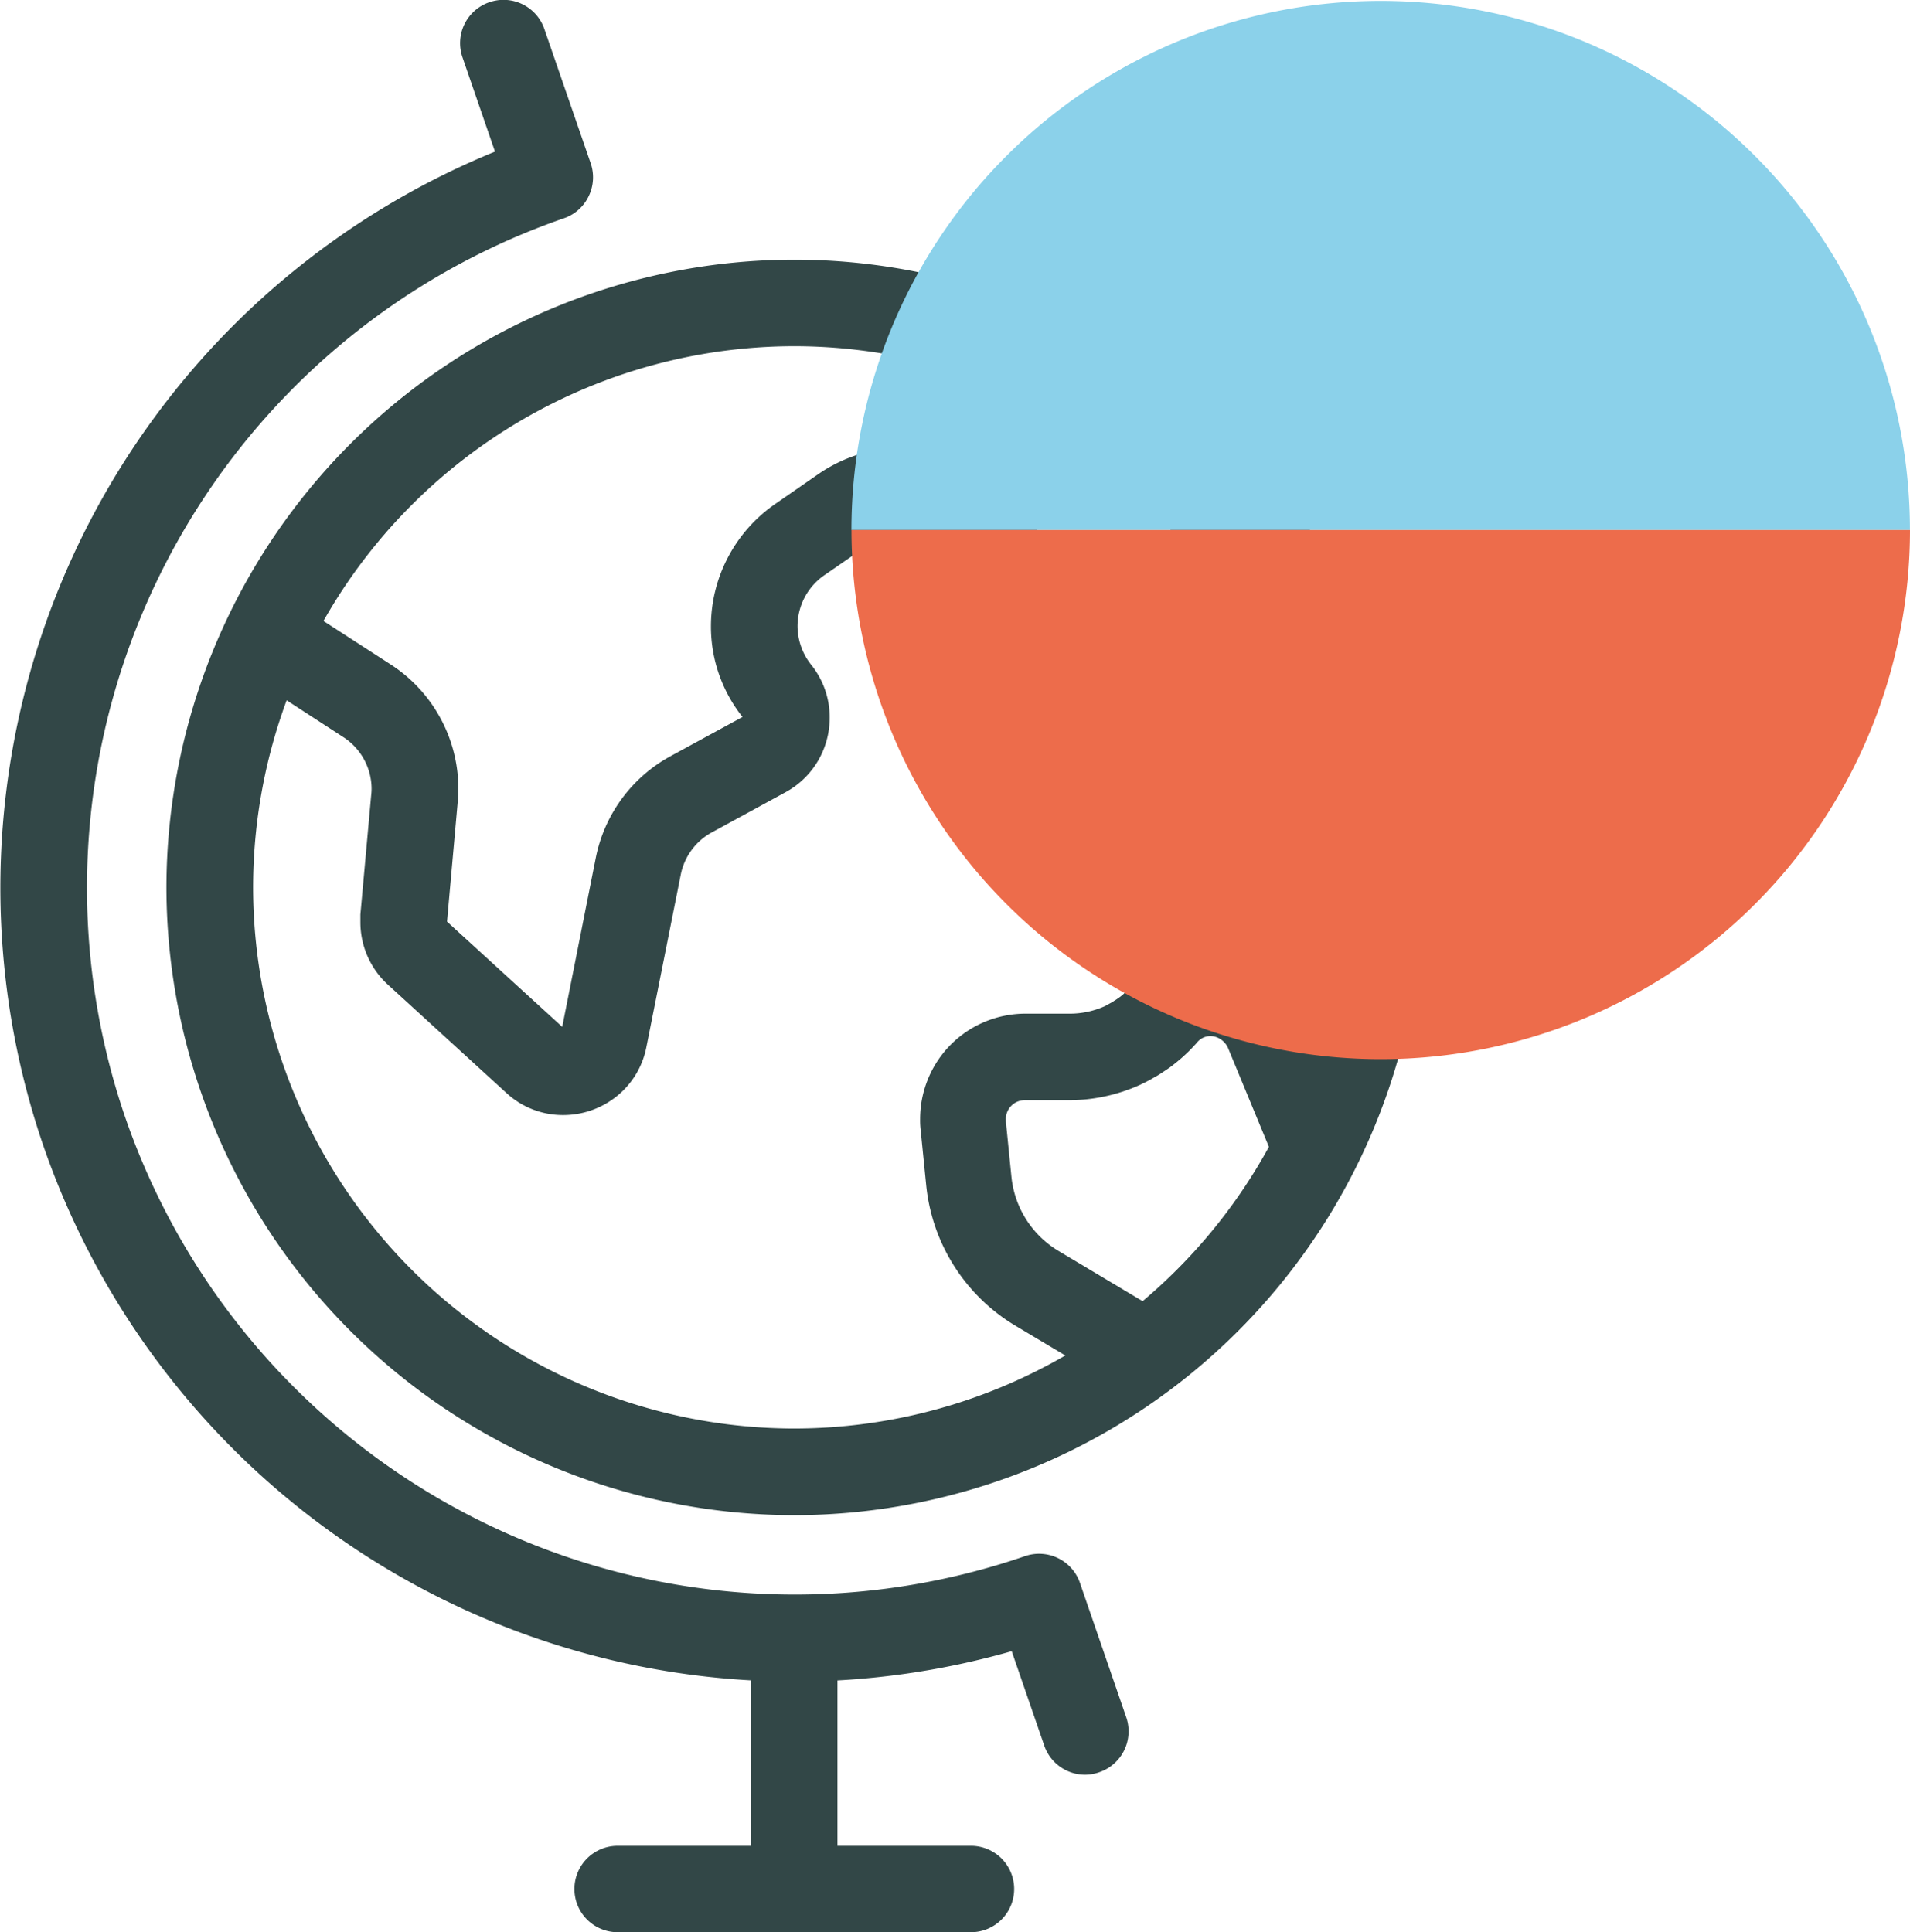 <svg xmlns="http://www.w3.org/2000/svg" width="39.791" height="40.257" viewBox="0 0 39.791 40.257">
  <g id="Groupe_871" data-name="Groupe 871" transform="translate(0 0)">
    <g id="Groupe_864" data-name="Groupe 864" transform="translate(3.467 5.409)">
      <path id="Tracé_264" data-name="Tracé 264" d="M-2465.266,151.049a13.094,13.094,0,0,1-13.079-13.079,13.094,13.094,0,0,1,13.079-13.079,13.094,13.094,0,0,1,13.081,13.079A13.094,13.094,0,0,1-2465.266,151.049Zm0-24.355a11.287,11.287,0,0,0-11.273,11.275,11.288,11.288,0,0,0,11.273,11.275,11.288,11.288,0,0,0,11.275-11.275A11.288,11.288,0,0,0-2465.266,126.694Z" transform="translate(2478.345 -124.89)" fill="#324747"/>
    </g>
    <g id="Groupe_865" data-name="Groupe 865">
      <path id="Tracé_265" data-name="Tracé 265" d="M-2457.587,158.982a.9.9,0,0,1-.853-.61l-.677-1.964a16.519,16.519,0,0,1-4.514.634,16.572,16.572,0,0,1-15.658-11.159,16.569,16.569,0,0,1,9.407-20.718l-.677-1.964a.9.9,0,0,1,.559-1.148.9.9,0,0,1,1.148.561l.964,2.794a.9.9,0,0,1-.043.688.891.891,0,0,1-.516.458,14.76,14.76,0,0,0-9.135,18.741,14.757,14.757,0,0,0,18.74,9.133.9.9,0,0,1,1.148.561l.962,2.794a.9.9,0,0,1-.559,1.146A.9.9,0,0,1-2457.587,158.982Z" transform="translate(2480.194 -122.006)" fill="#324747"/>
    </g>
    <g id="Groupe_866" data-name="Groupe 866" transform="translate(5.048 9.32)">
      <path id="Tracé_266" data-name="Tracé 266" d="M-2459.159,146.463a.9.9,0,0,1-.462-.128l-1.781-1.063a3.86,3.86,0,0,1-1.851-2.907l-.117-1.168a1.614,1.614,0,0,1-.011-.227,2.2,2.2,0,0,1,.635-1.547,2.2,2.2,0,0,1,1.565-.649h.926a1.78,1.78,0,0,0,.713-.152c.019-.009.062-.03.1-.054l.028-.015.05-.028.023-.017a.75.75,0,0,0,.073-.047l.054-.038c.036-.028.073-.058.1-.088s.038-.034.056-.051l.06-.064.037-.039.017-.017a2.144,2.144,0,0,1,1.6-.726h0a2.215,2.215,0,0,1,1.172.334,2.259,2.259,0,0,1,.842.955l.017.039.91,2.2a.9.9,0,0,1-.491,1.178.9.9,0,0,1-1.178-.491l-.9-2.177a.427.427,0,0,0-.161-.176.384.384,0,0,0-.2-.058.357.357,0,0,0-.287.143l-.035.038-.015.015a2.73,2.73,0,0,1-.224.223l-.035.032c-.077.067-.16.135-.248.2l-.041.028c-.055.038-.109.073-.164.109l-.051.032-.1.056a.7.7,0,0,1-.064.036c-.052.03-.129.068-.211.107a3.615,3.615,0,0,1-1.465.317h-.926a.39.39,0,0,0-.283.116.394.394,0,0,0-.113.274v.047l.117,1.167a2.043,2.043,0,0,0,.983,1.538l1.78,1.063a.9.9,0,0,1,.313,1.238A.9.9,0,0,1-2459.159,146.463Zm-11.645-5.576a.1.1,0,0,1-.032,0,1.733,1.733,0,0,1-1.157-.454l-2.477-2.264a1.761,1.761,0,0,1-.572-1.3l0-.116,0-.045.226-2.5a1.064,1.064,0,0,0,.007-.114,1.286,1.286,0,0,0-.593-1.084l-1.693-1.1a.9.9,0,0,1-.269-1.247.9.9,0,0,1,1.247-.268l1.7,1.1a3.084,3.084,0,0,1,1.416,2.6,2.434,2.434,0,0,1-.015.285l-.221,2.477,2.4,2.192.7-3.526a3.1,3.1,0,0,1,1.55-2.11l1.506-.82a3.029,3.029,0,0,1-.658-1.89,3.1,3.1,0,0,1,1.332-2.543l.924-.64a3.136,3.136,0,0,1,3.329-.122,3.049,3.049,0,0,1,1.17,1.232l.634,1.21h1.887l.42-1.617a.9.9,0,0,1,1.1-.645.9.9,0,0,1,.647,1.1l-.425,1.641a1.775,1.775,0,0,1-1.713,1.326h-1.943a1.763,1.763,0,0,1-1.569-.957l-.639-1.225a1.273,1.273,0,0,0-.482-.508,1.294,1.294,0,0,0-1.384.045l-.928.641a1.293,1.293,0,0,0-.556,1.06,1.3,1.3,0,0,0,.286.806,1.75,1.75,0,0,1,.384,1.1,1.778,1.778,0,0,1-.236.887,1.763,1.763,0,0,1-.679.664l-1.541.84a1.287,1.287,0,0,0-.647.881l-.715,3.588a1.738,1.738,0,0,1-.638,1.043A1.777,1.777,0,0,1-2470.8,140.887Z" transform="translate(2477.502 -126.975)" fill="#324747"/>
    </g>
    <g id="Groupe_867" data-name="Groupe 867" transform="translate(15.645 33.231)">
      <path id="Tracé_267" data-name="Tracé 267" d="M-2470.95,146.75a.9.9,0,0,1-.9-.9v-5.221a.9.9,0,0,1,.9-.9.9.9,0,0,1,.9.9v5.221A.9.9,0,0,1-2470.95,146.75Z" transform="translate(2471.852 -139.725)" fill="#324747"/>
    </g>
    <g id="Groupe_868" data-name="Groupe 868" transform="translate(11.965 38.451)">
      <path id="Tracé_268" data-name="Tracé 268" d="M-2465.551,144.314h-7.361a.9.9,0,0,1-.9-.9.9.9,0,0,1,.9-.9h7.361a.9.9,0,0,1,.9.9A.9.9,0,0,1-2465.551,144.314Z" transform="translate(2473.814 -142.508)" fill="#324747"/>
    </g>
    <g id="Groupe_869" data-name="Groupe 869" transform="translate(17.739 0.019)" style="mix-blend-mode: multiply;isolation: isolate">
      <path id="Tracé_269" data-name="Tracé 269" d="M-2448.684,133.04a11.025,11.025,0,0,0-11.025-11.024,11.026,11.026,0,0,0-11.027,11.024Z" transform="translate(2470.735 -122.016)" fill="#8bd1ea"/>
    </g>
    <g id="Groupe_870" data-name="Groupe 870" transform="translate(17.739 11.043)" style="mix-blend-mode: multiply;isolation: isolate">
      <path id="Tracé_270" data-name="Tracé 270" d="M-2470.735,127.894a11.027,11.027,0,0,0,11.027,11.024,11.026,11.026,0,0,0,11.025-11.024Z" transform="translate(2470.735 -127.894)" fill="#ed6c4b"/>
    </g>
  </g>
</svg>
